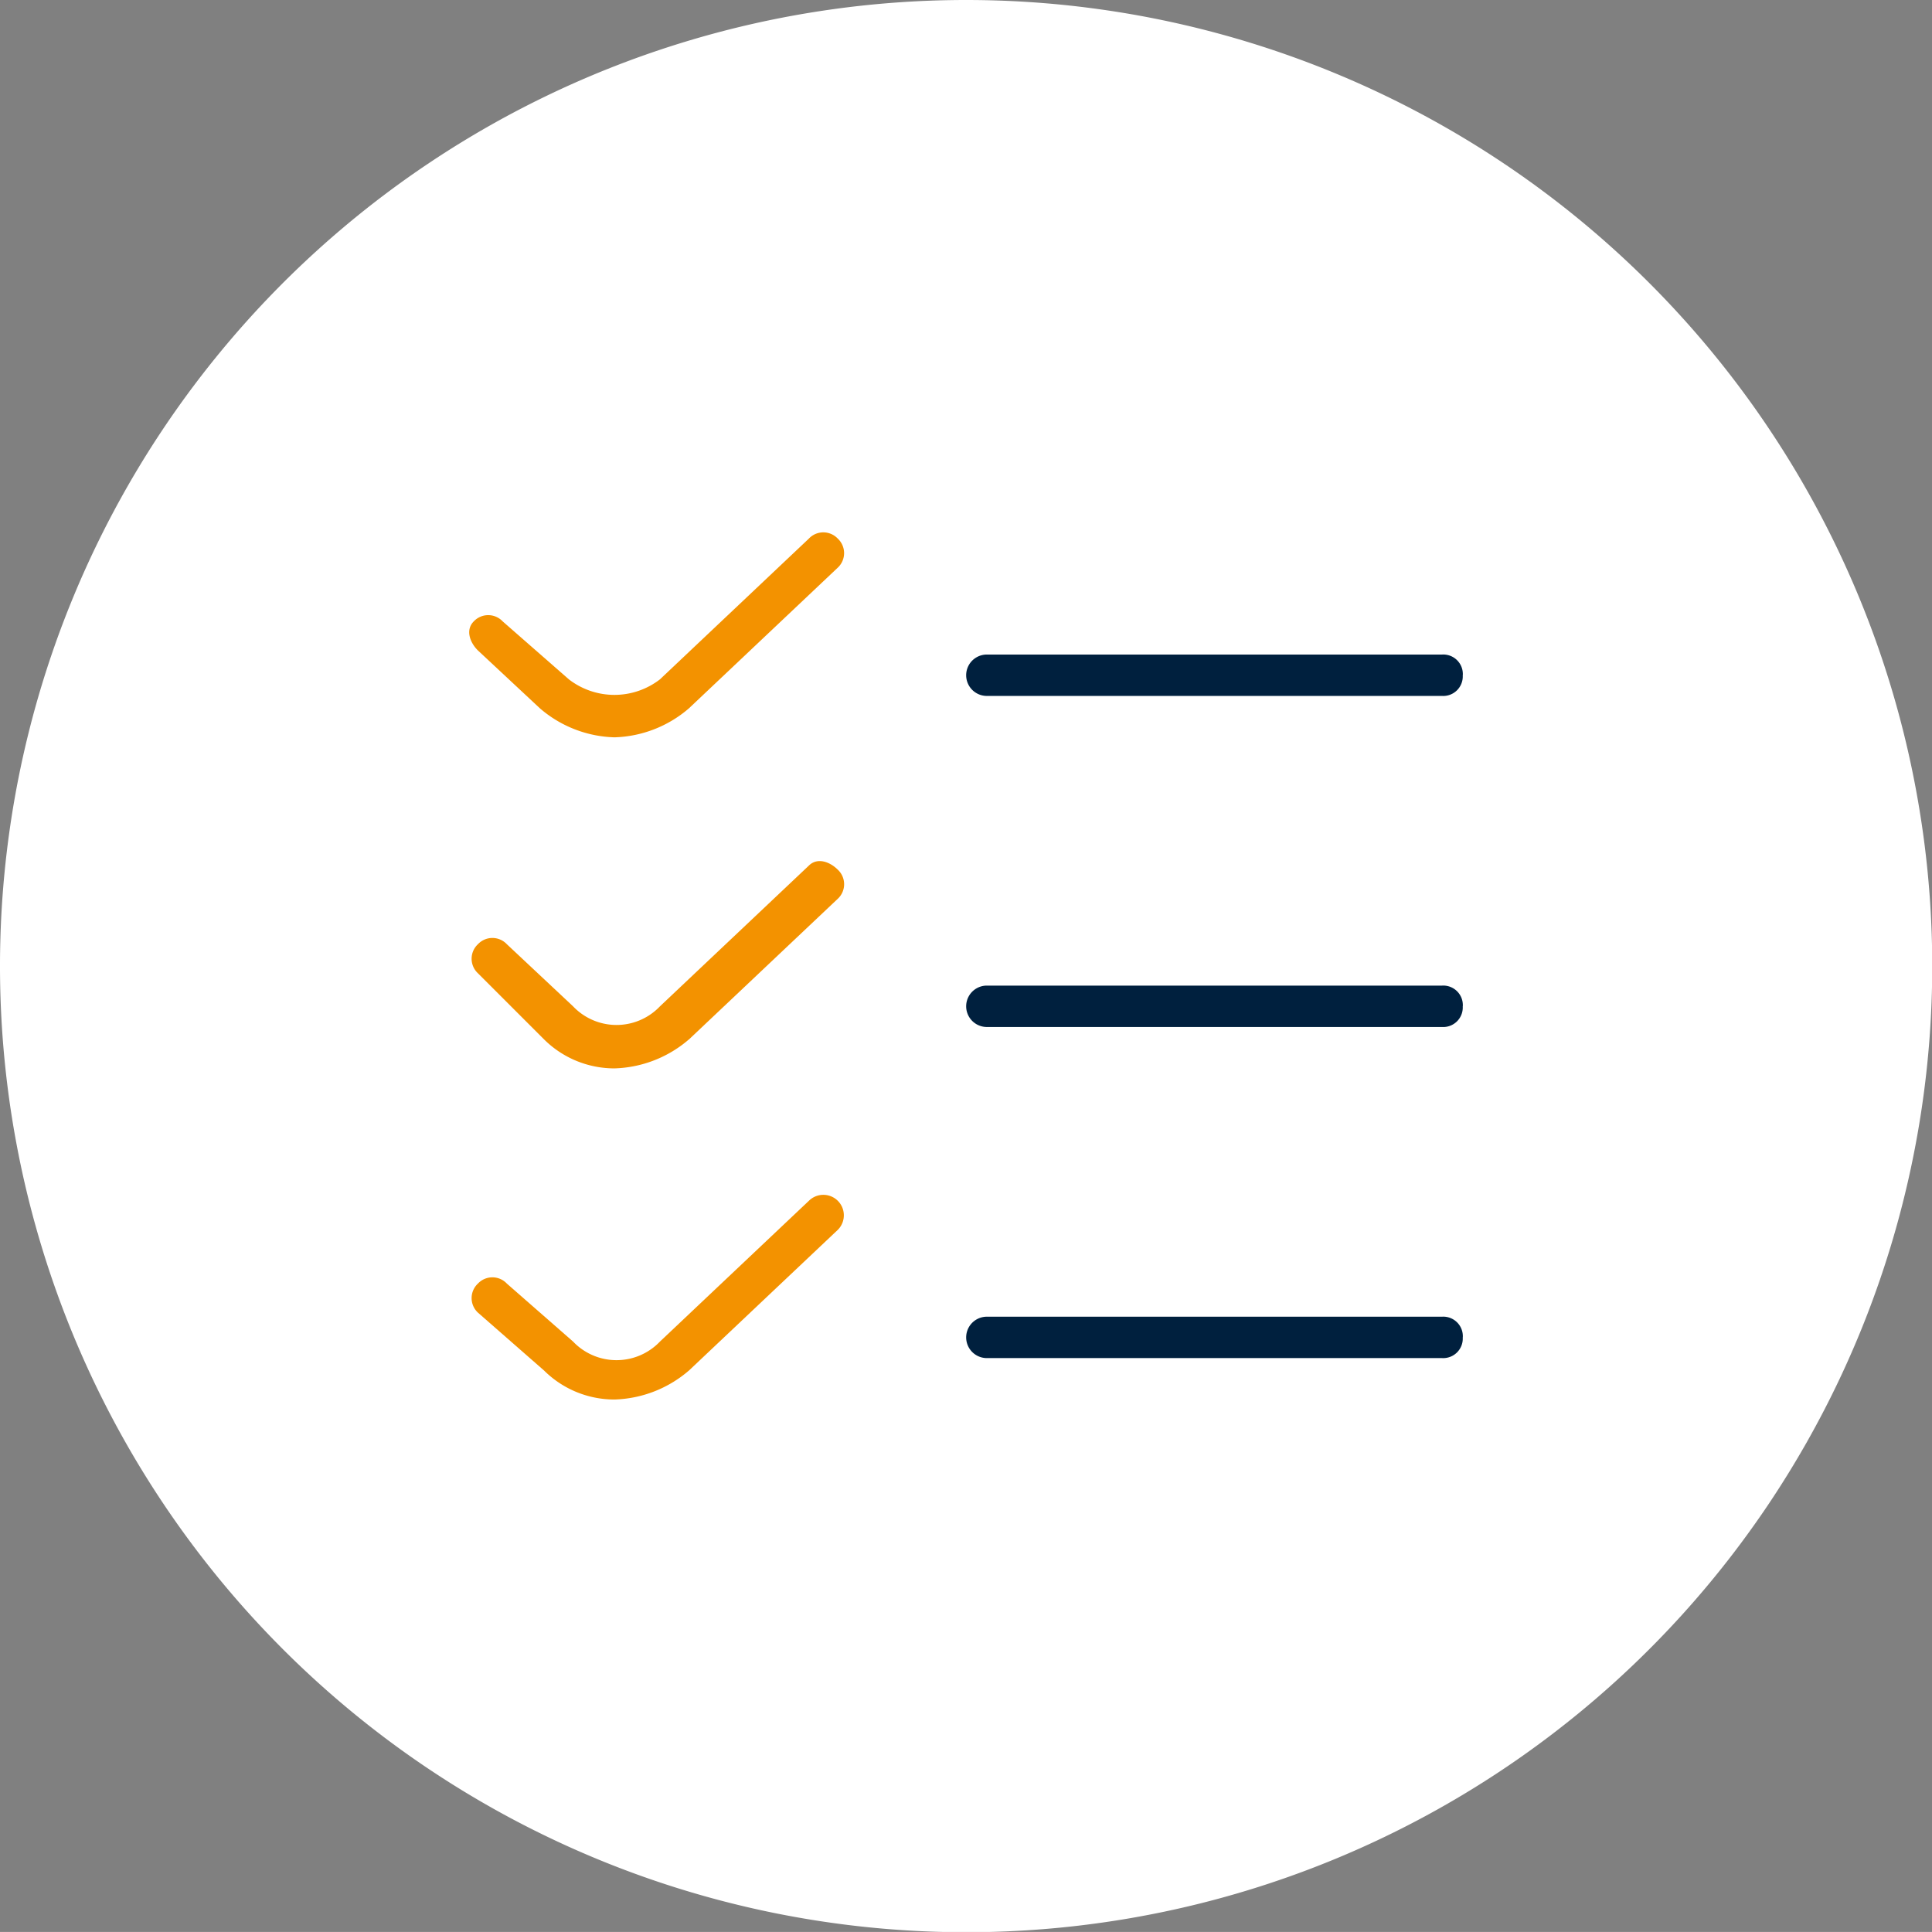 <svg id="end_to_end_verifiability_Icon" xmlns="http://www.w3.org/2000/svg" width="58.393" height="58.391" viewBox="0 0 58.393 58.391">
  <rect x="0" y="0" width="58.393" height="58.391" fill="#808080" stroke="none"/>
  <path id="Path_466" data-name="Path 466" d="M29.2,0a29.2,29.2,0,1,0,29.2,29.2A29.2,29.2,0,0,0,29.2,0" fill="#fff"/>
  <g id="Group_2216" data-name="Group 2216" transform="translate(14.181 16.093)">
    <path id="Path_1197" data-name="Path 1197" d="M4.389,6.192a3.6,3.6,0,0,1-2.251-.876L.262,3.565c-.25-.25-.375-.625-.125-.876a.6.6,0,0,1,.876,0l2,1.751a2.252,2.252,0,0,0,2.752,0l4.5-4.253a.6.6,0,0,1,.876,0,.6.6,0,0,1,0,.876l-4.5,4.253a3.6,3.6,0,0,1-2.251.876" fill="#f39200"/>
    <path id="Path_1198" data-name="Path 1198" d="M60.027,11.684a.591.591,0,0,0-.625-.625H45.642a.625.625,0,0,0,0,1.251H59.4a.591.591,0,0,0,.625-.625" transform="translate(-29.996 -7.369)" fill="#00203e"/>
    <path id="Path_1199" data-name="Path 1199" d="M6.788,35.157l4.5-4.253a.6.6,0,0,0,0-.876c-.25-.25-.625-.375-.876-.125l-4.5,4.253a1.812,1.812,0,0,1-2.627,0l-2-1.876a.6.6,0,0,0-.876,0,.6.6,0,0,0,0,.876l2,2a3.018,3.018,0,0,0,2.127.876,3.6,3.6,0,0,0,2.251-.876" transform="translate(-0.146 -19.834)" fill="#f39200"/>
    <path id="Path_1200" data-name="Path 1200" d="M60.027,41.672a.591.591,0,0,0-.625-.625H45.642a.625.625,0,1,0,0,1.251H59.4a.591.591,0,0,0,.625-.625" transform="translate(-29.996 -27.351)" fill="#00203e"/>
    <path id="Path_1201" data-name="Path 1201" d="M6.788,65.294l4.5-4.253a.619.619,0,1,0-.876-.876l-4.5,4.253a1.814,1.814,0,0,1-2.627,0l-2-1.751a.6.6,0,0,0-.876,0,.6.6,0,0,0,0,.876l2,1.751a3.018,3.018,0,0,0,2.127.876,3.6,3.6,0,0,0,2.251-.876" transform="translate(-0.146 -39.964)" fill="#f39200"/>
    <path id="Path_1202" data-name="Path 1202" d="M60.027,71.661a.591.591,0,0,0-.625-.625H45.642a.625.625,0,1,0,0,1.251H59.4a.591.591,0,0,0,.625-.625" transform="translate(-29.996 -47.333)" fill="#00203e"/>
  </g>
</svg>
